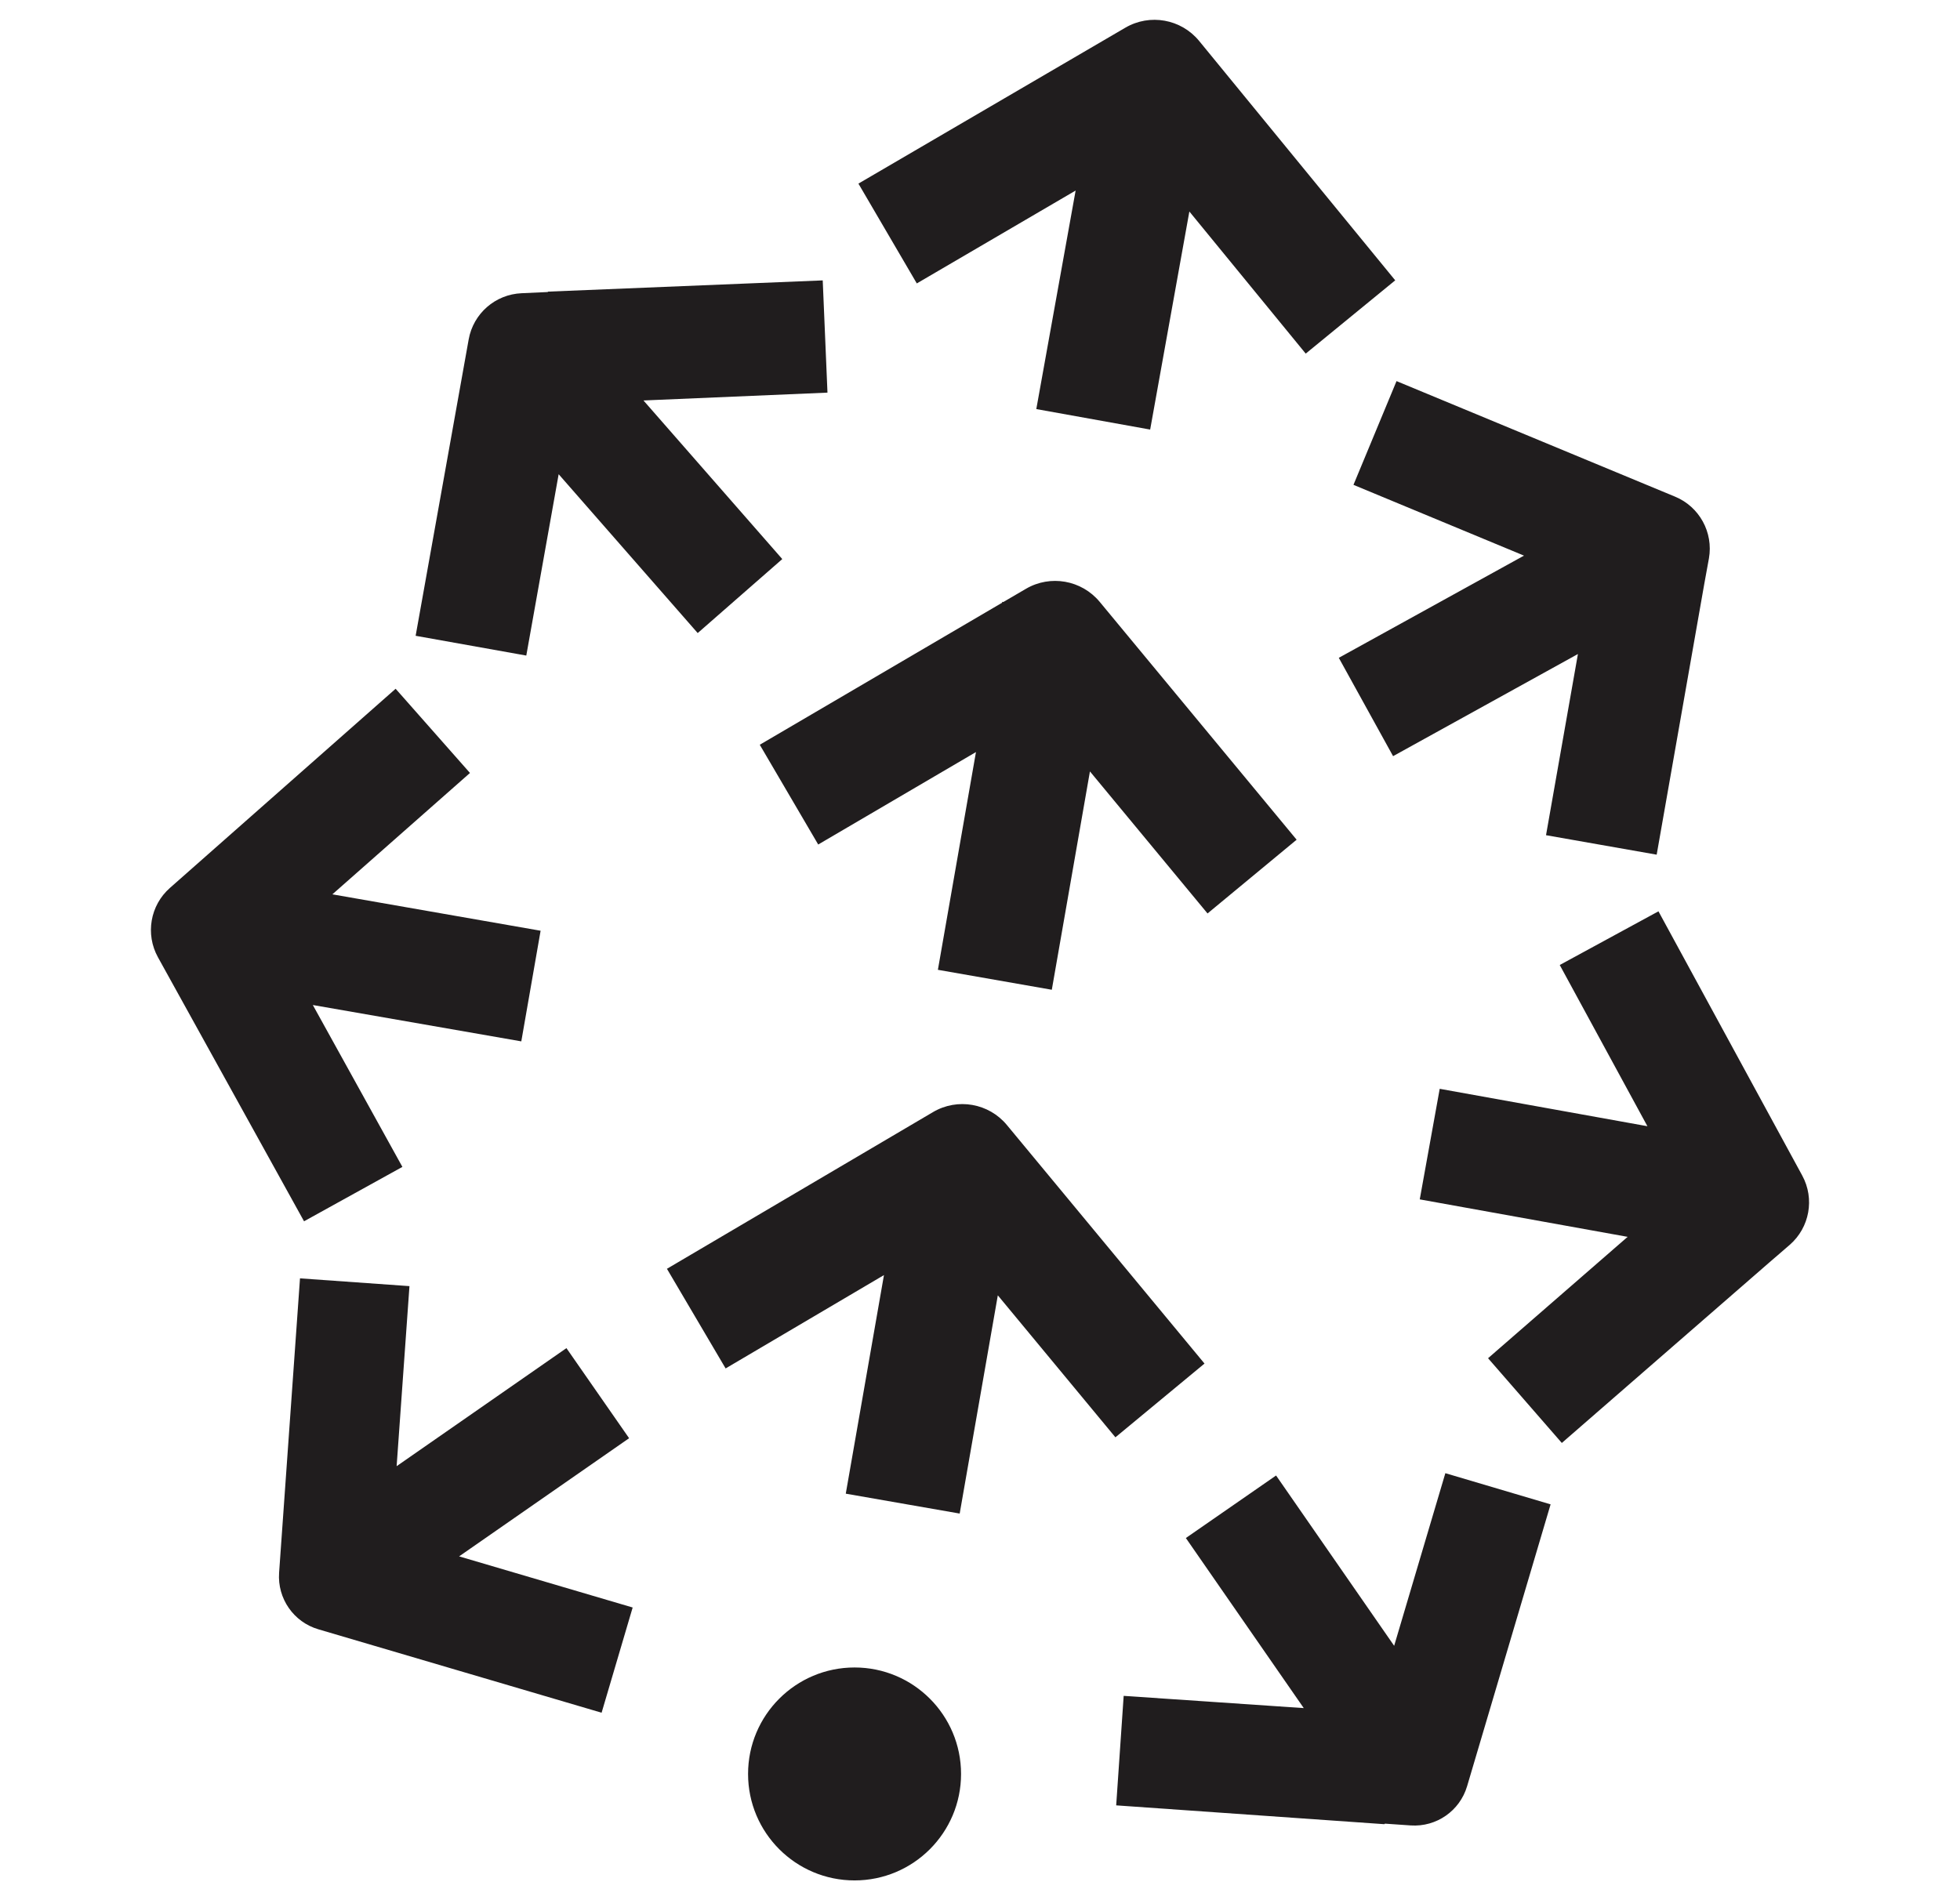<svg width="33" height="32" viewBox="0 0 33 32" fill="none" xmlns="http://www.w3.org/2000/svg">
<g clip-path="url(#clip0_547_764)">
<g clip-path="url(#clip1_547_764)">
<path d="M14.388 28.081C15.378 28.081 16.181 28.884 16.181 29.874C16.181 30.864 15.378 31.667 14.388 31.667C13.398 31.667 12.595 30.864 12.595 29.874C12.595 28.884 13.398 28.081 14.388 28.081ZM24.335 24.809L26.107 25.334L24.701 30.081C24.578 30.496 24.184 30.77 23.752 30.741L23.318 30.711L23.307 30.72L18.793 30.403L18.919 28.559L21.951 28.765L19.966 25.901L21.485 24.848L23.473 27.716L24.335 24.809ZM5.051 21.528L6.894 21.659L6.678 24.691L9.537 22.703L10.592 24.22L7.73 26.21L10.652 27.071L10.129 28.843L5.36 27.438C4.944 27.316 4.669 26.92 4.699 26.487L5.051 21.528ZM16.953 18.946L20.28 22.963L18.78 24.205L16.8 21.814L16.158 25.489L14.24 25.154L14.883 21.473L12.217 23.045L11.229 21.367L15.709 18.728C16.121 18.485 16.648 18.578 16.953 18.946ZM26.261 16.251L27.923 15.347L30.344 19.797C30.556 20.187 30.468 20.672 30.134 20.963L29.791 21.259L26.296 24.3L25.054 22.873L27.404 20.829L23.904 20.198L24.24 18.336L27.737 18.966L26.261 16.251ZM6.661 11.599L7.913 13.017L5.596 15.061L9.102 15.674L8.777 17.537L5.267 16.925L6.775 19.651L5.119 20.567L2.659 16.12C2.445 15.732 2.528 15.246 2.861 14.953L6.661 11.599ZM18.515 10.135L21.831 14.141L20.331 15.383L18.351 12.991L17.709 16.668L15.791 16.332L16.432 12.665L13.776 14.222L12.792 12.542L16.871 10.151L16.875 10.135L16.893 10.138L17.273 9.916C17.684 9.675 18.21 9.768 18.515 10.135ZM22.788 8.165L23.513 6.418L28.203 8.364C28.613 8.534 28.849 8.966 28.773 9.402L28.694 9.836L27.893 14.393L26.03 14.065L26.567 11.014L23.455 12.734L22.541 11.078L25.659 9.357L22.788 8.165ZM13.852 4.722L13.932 6.612L10.834 6.744L13.171 9.415L11.747 10.661L9.406 7.986L8.861 11.04L6.998 10.707L7.891 5.716C7.969 5.28 8.339 4.957 8.782 4.938L9.22 4.918L9.23 4.911L13.852 4.722ZM20.19 0.69L23.491 4.721L21.984 5.955L20.025 3.562L19.365 7.234L17.448 6.889L18.11 3.209L15.436 4.773L14.453 3.092L18.946 0.467C19.359 0.225 19.887 0.32 20.19 0.69Z" fill="#201D1E"/>
</g>
</g>
<defs>
<clipPath id="clip0_547_764">
<rect width="32" height="32" fill="white" transform="translate(0.5)"/>
</clipPath>
<clipPath id="clip1_547_764">
<rect width="32" height="32" fill="white" transform="translate(0.5)"/>
</clipPath>
</defs>
</svg>
